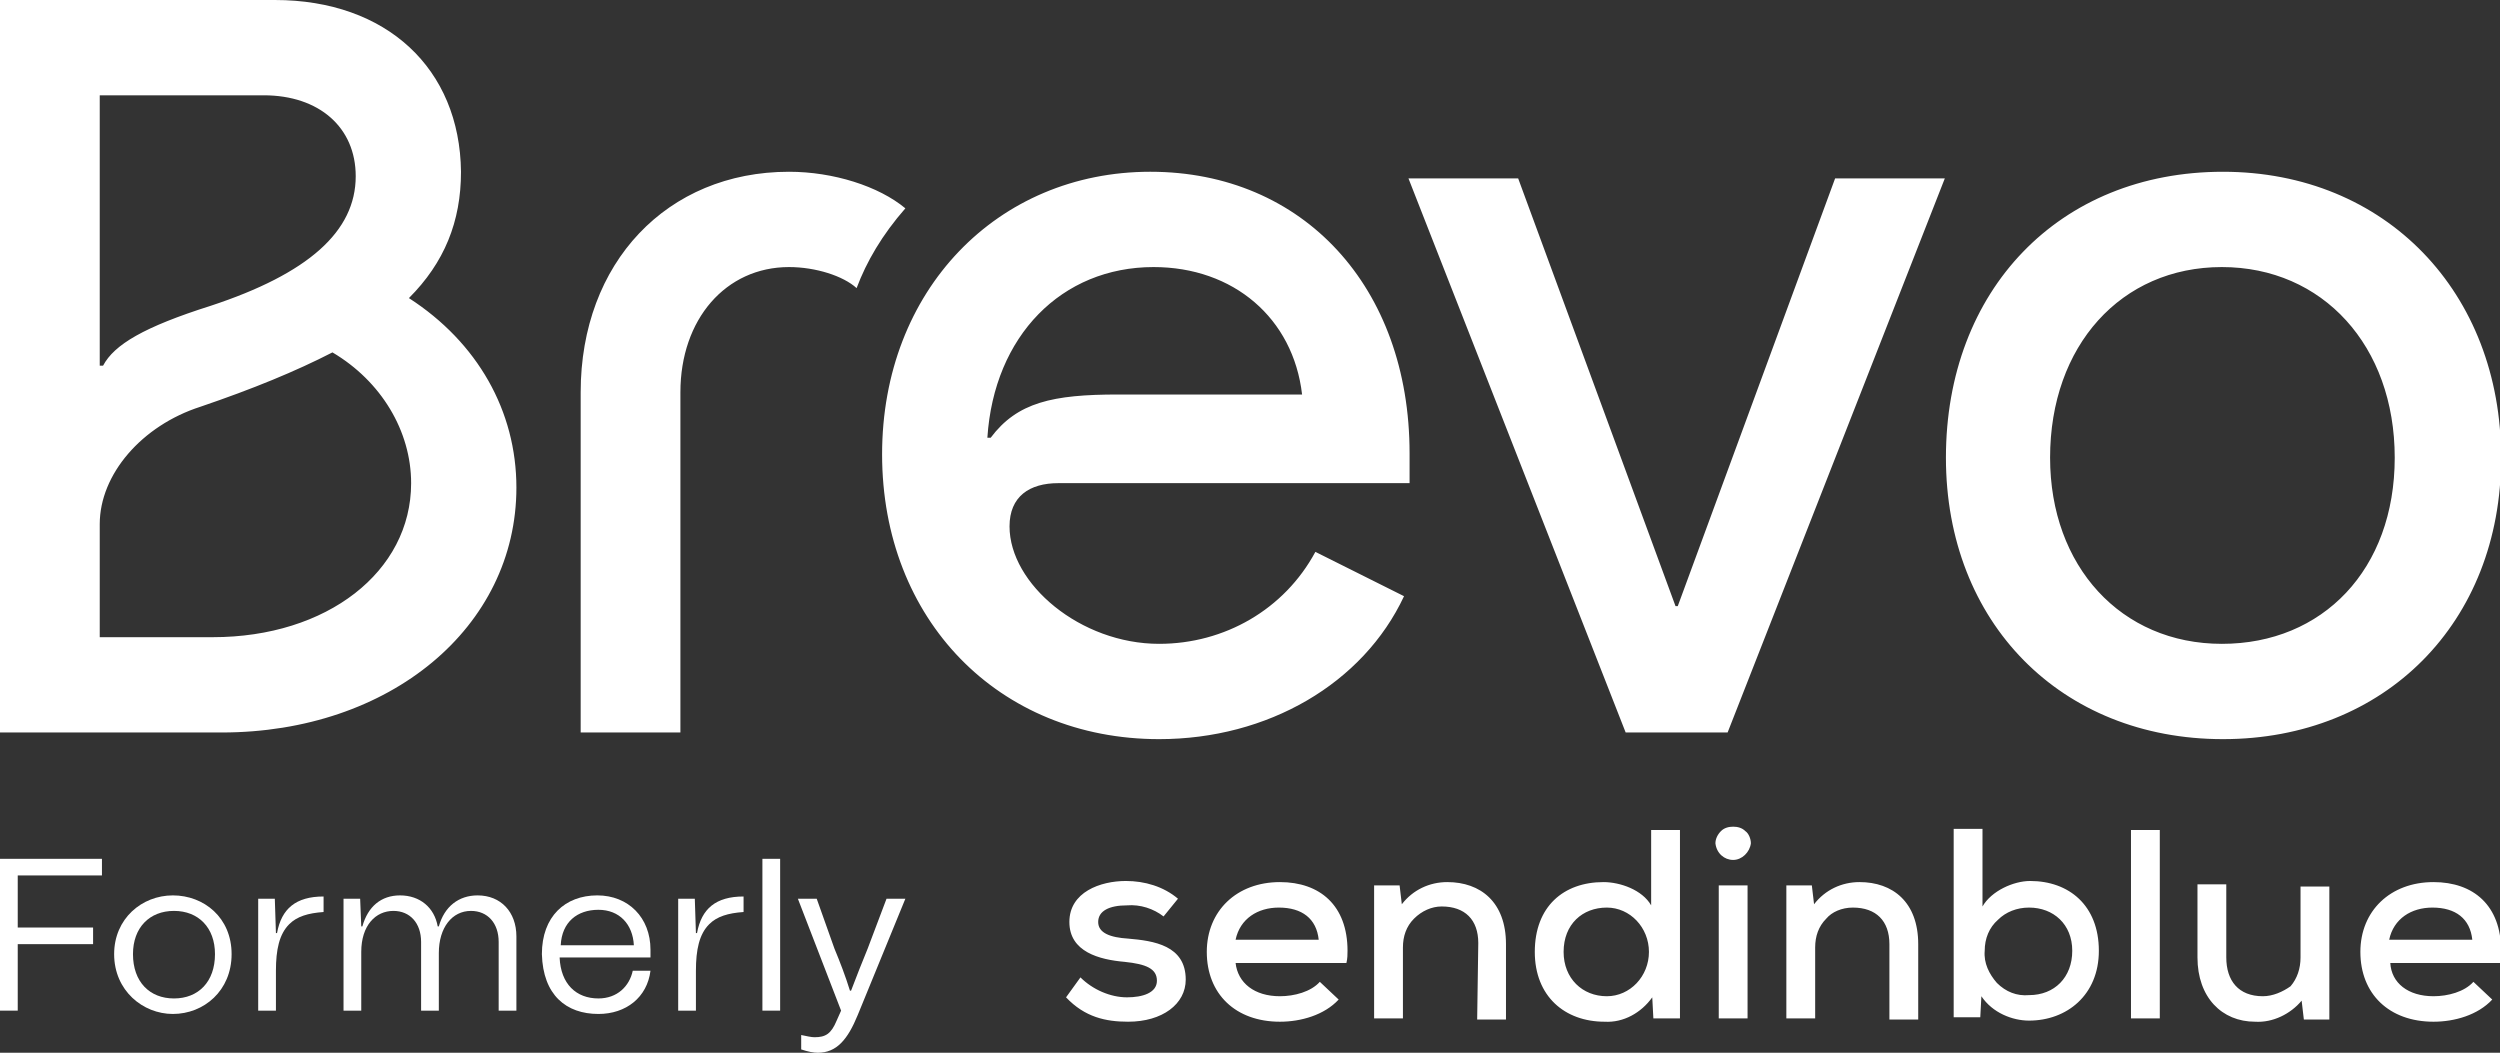 <?xml version="1.0" encoding="UTF-8"?> <svg xmlns:x="ns_extend;" xmlns:i="ns_ai;" xmlns:graph="ns_graphs;" xmlns="http://www.w3.org/2000/svg" xmlns:xlink="http://www.w3.org/1999/xlink" version="1.1" id="Layer_1" x="0px" y="0px" viewBox="0 0 225.6 95" style="enable-background:new 0 0 225.6 95;" xml:space="preserve"><rect x="0" y="0" width="225.6" height="95" fill="#333333" stroke="none"/> <style type="text/css"> .st0{fill:#FFFFFF;} .st1{fill-rule:evenodd;clip-rule:evenodd;fill:#FFFFFF;} </style>  <g> <path class="st0" d="M185,41.3c0-10.1,6.4-17.2,15.5-17.2c9.1,0,15.6,7.1,15.6,17.2s-6.5,16.8-15.6,16.8 C191.4,58.1,185,51.1,185,41.3z M175.6,41.3c0,14.9,10.4,25.4,25,25.4s25.1-10.5,25.1-25.4s-10.4-25.8-25.1-25.8 C185.8,15.5,175.6,26.2,175.6,41.3z M127.1,16.1l19.6,50h9.2l19.6-50h-9.9l-14.2,38.6h-0.2L137,16.1H127.1z M89.1,39.5 c0.6-9.2,6.7-15.4,15-15.4c7.2,0,12.6,4.6,13.4,11.5h-16.6c-5.9,0-9.1,0.7-11.5,3.9L89.1,39.5L89.1,39.5z M79.6,41 c0,14.9,10.5,25.7,25,25.7c9.8,0,18.4-5,22.1-12.9l-8-4c-2.8,5.2-8.2,8.3-14.1,8.3c-7.1,0-13.5-5.4-13.5-10.6 c0-2.7,1.8-3.9,4.4-3.9h31.7v-2.7c0-15-9.6-25.4-23.4-25.4S79.6,26.2,79.6,41 M52.4,66.1h9V35.4c0-6.6,4.1-11.3,9.8-11.3 c2.4,0,4.9,0.8,6.1,1.9c0.9-2.4,2.3-4.8,4.4-7.2c-2.4-2-6.5-3.3-10.5-3.3c-11,0-18.8,8.2-18.8,19.9V66.1L52.4,66.1z M9,33V8.6h14.8 c5,0,8.3,2.9,8.3,7.3c0,5-4.3,8.8-13.1,11.7c-6,1.9-8.7,3.5-9.7,5.4L9,33z M9,57.5V47.3c0-4.5,3.8-8.9,9.1-10.6 c4.7-1.6,8.6-3.2,11.9-4.9c4.4,2.6,7.1,7.1,7.1,11.8c0,8-7.6,13.9-17.9,13.9H9z M0,66.1h20c15.2,0,26.6-9.5,26.6-22.1 c0-6.9-3.5-13.1-9.7-17.1c3.2-3.2,4.7-6.9,4.7-11.4C41.5,6.2,34.9,0,24.8,0H0V66.1z"> </path> <path class="st0" d="M0,91.2h1.6v-6h6.8v-1.5H1.6V79h7.6v-1.5H0V91.2z"> </path> <path class="st0" d="M15.6,91.5c2.8,0,5.3-2.1,5.3-5.4c0-3.3-2.5-5.3-5.3-5.3c-2.8,0-5.3,2.1-5.3,5.3 C10.3,89.4,12.9,91.5,15.6,91.5z M12,86.1c0-2.4,1.5-3.9,3.7-3.9c2.2,0,3.7,1.5,3.7,3.9c0,2.5-1.5,4-3.7,4 C13.5,90.1,12,88.6,12,86.1z"> </path> <path class="st0" d="M23.3,91.2h1.6v-3.6c0-1.9,0.3-3.3,1.2-4.2c0.7-0.7,1.7-1,3.1-1.1v-1.4c-2.5,0-3.8,1.1-4.2,3.3h-0.1l-0.1-3.1 h-1.5V91.2z"> </path> <path class="st0" d="M31,91.2h1.6v-5.3c0-2.4,1.3-3.7,2.9-3.7c1.5,0,2.5,1.1,2.5,2.8v6.2h1.6V86c0-2.3,1.2-3.8,2.9-3.8 c1.5,0,2.5,1.1,2.5,2.8v6.2h1.6v-6.7c0-2.2-1.4-3.7-3.5-3.7c-1.7,0-3,1-3.5,2.8h-0.1c-0.3-1.7-1.6-2.8-3.4-2.8 c-1.7,0-2.9,1-3.4,2.8h-0.1l-0.1-2.5H31L31,91.2z"> </path> <path class="st0" d="M54,91.5c2.5,0,4.4-1.5,4.7-3.9h-1.6c-0.3,1.4-1.4,2.5-3.1,2.5c-2,0-3.4-1.3-3.5-3.7h8.2c0-0.3,0-0.5,0-0.7 c0-2.9-2-4.9-4.8-4.9c-2.9,0-5,1.9-5,5.3C49,89.8,51.1,91.5,54,91.5z M50.6,85.3c0.1-2.1,1.5-3.2,3.4-3.2c1.9,0,3.1,1.3,3.2,3.2 H50.6z"> </path> <path class="st0" d="M61.2,91.2h1.6v-3.6c0-1.9,0.3-3.3,1.2-4.2c0.7-0.7,1.7-1,3.1-1.1v-1.4c-2.5,0-3.8,1.1-4.2,3.3h-0.1l-0.1-3.1 h-1.5V91.2z"> </path> <path class="st0" d="M68.8,77.5v13.7h1.6V77.5H68.8z"> </path> <path class="st0" d="M73.8,95c1.7,0,2.7-1.2,3.6-3.4l4.3-10.5H80l-1.7,4.5c-0.5,1.2-1,2.5-1.5,3.8h-0.1c-0.4-1.3-0.9-2.6-1.4-3.8 l-1.6-4.5H72l3.9,10.1l-0.4,0.9c-0.5,1.2-1,1.5-2,1.5c-0.3,0-0.7-0.1-1.2-0.2v1.3C72.9,94.9,73.4,95,73.8,95z"> </path> <path class="st1" d="M157.5,75c-0.3-0.3-0.7-0.4-1.1-0.4c-0.4,0-0.8,0.1-1.1,0.4c-0.3,0.3-0.5,0.7-0.5,1.1c0.1,0.9,0.8,1.5,1.6,1.5 c0.8,0,1.5-0.7,1.6-1.5C158,75.7,157.8,75.2,157.5,75z M149.2,91.9h2.4l0-17H149v6.8c-0.8-1.4-2.8-2.1-4.3-2.1 c-3.6,0-6.2,2.2-6.2,6.3c0,4,2.7,6.3,6.3,6.3c1.7,0.1,3.3-0.8,4.3-2.2L149.2,91.9z M101.7,81.7c-1.6,0-2.6,0.5-2.6,1.5 c0,1,1.1,1.4,2.7,1.5c2.3,0.2,5.2,0.6,5.2,3.7c0,2.2-2.1,3.8-5.2,3.8c-2,0-3.9-0.4-5.6-2.2l1.3-1.8c1.1,1.1,2.7,1.8,4.2,1.8 c1.4,0,2.7-0.4,2.7-1.5c0-1.1-1-1.5-2.9-1.7c-2.3-0.2-5-0.9-5-3.6c0-2.7,2.8-3.7,5.1-3.7c1.7,0,3.4,0.5,4.7,1.6l-1.3,1.6 C104.1,82,102.9,81.6,101.7,81.7z M115.5,89.9c1.3,0,2.8-0.4,3.6-1.3l1.7,1.6c-1.3,1.4-3.4,2-5.3,2c-4,0-6.6-2.5-6.6-6.3 c0-3.7,2.7-6.3,6.6-6.3c3.6,0,6.1,2.1,6.1,6.2c0,0.3,0,0.7-0.1,1.1h-10C111.7,88.7,113.2,89.9,115.5,89.9z M111.5,84.8 c0.4-1.9,2-2.9,3.9-2.9c2.1,0,3.4,1,3.6,2.9H111.5z M133.4,85.1c0-2.1-1.2-3.3-3.3-3.3c-0.9,0-1.8,0.4-2.5,1.1 c-0.7,0.7-1,1.6-1,2.6v6.4H124v-12h2.3l0.2,1.7c1-1.3,2.5-2,4.1-2c3,0,5.3,1.8,5.3,5.6v6.8h-2.6L133.4,85.1z M141.1,85.9 c0,2.4,1.7,4,3.9,4c2.1,0,3.8-1.8,3.8-4s-1.7-4-3.8-4C142.8,81.9,141.1,83.4,141.1,85.9z M157.7,91.9h-2.6v-12h2.6V91.9z M167.2,81.9c2.1,0,3.3,1.2,3.3,3.3l0,6.8h2.6v-6.8c0-3.8-2.3-5.6-5.3-5.6c-1.6,0-3.1,0.7-4.1,2l-0.2-1.7h-2.3v12h2.6v-6.4 c0-1,0.3-1.9,1-2.6C165.3,82.3,166.2,81.9,167.2,81.9z M178.9,81.8c0.8-1.4,2.8-2.3,4.3-2.3c3.5,0,6.2,2.2,6.2,6.3 c0,4-2.9,6.3-6.3,6.3c-1.5,0-3.3-0.7-4.3-2.2l-0.1,1.9h-2.4v-17h2.6L178.9,81.8z M180.2,88.7c-0.7-0.8-1.2-1.8-1.1-2.9 c0-1.1,0.4-2.1,1.2-2.8c0.7-0.7,1.7-1.1,2.8-1.1c2.2,0,3.9,1.5,3.9,3.9c0,2.4-1.6,4-3.9,4C182,89.9,181,89.5,180.2,88.7z M194.9,91.9h-2.6v-17h2.6V91.9z M204.2,89.9c-2.2,0-3.3-1.4-3.3-3.5l0-6.6h-2.6v6.6c0,3.6,2.2,5.8,5.2,5.8 c1.6,0.1,3.2-0.7,4.2-1.9l0.2,1.7h2.3v-12h-2.6v6.4c0,1-0.3,1.9-0.9,2.6C206,89.5,205.1,89.9,204.2,89.9z M219.6,89.9 c1.3,0,2.8-0.4,3.6-1.3l1.7,1.6c-1.3,1.4-3.4,2-5.3,2c-4,0-6.6-2.5-6.6-6.3c0-3.7,2.7-6.3,6.6-6.3c3.6,0,6.1,2.1,6.1,6.2 c0,0.3,0,0.6,0,0.9c0,0.1,0,0.1,0,0.2h-10C215.8,88.7,217.3,89.9,219.6,89.9z M215.6,84.8c0.4-1.9,2-2.9,3.9-2.9 c2.1,0,3.4,1,3.6,2.9H215.6z"> </path> </g> </svg> 